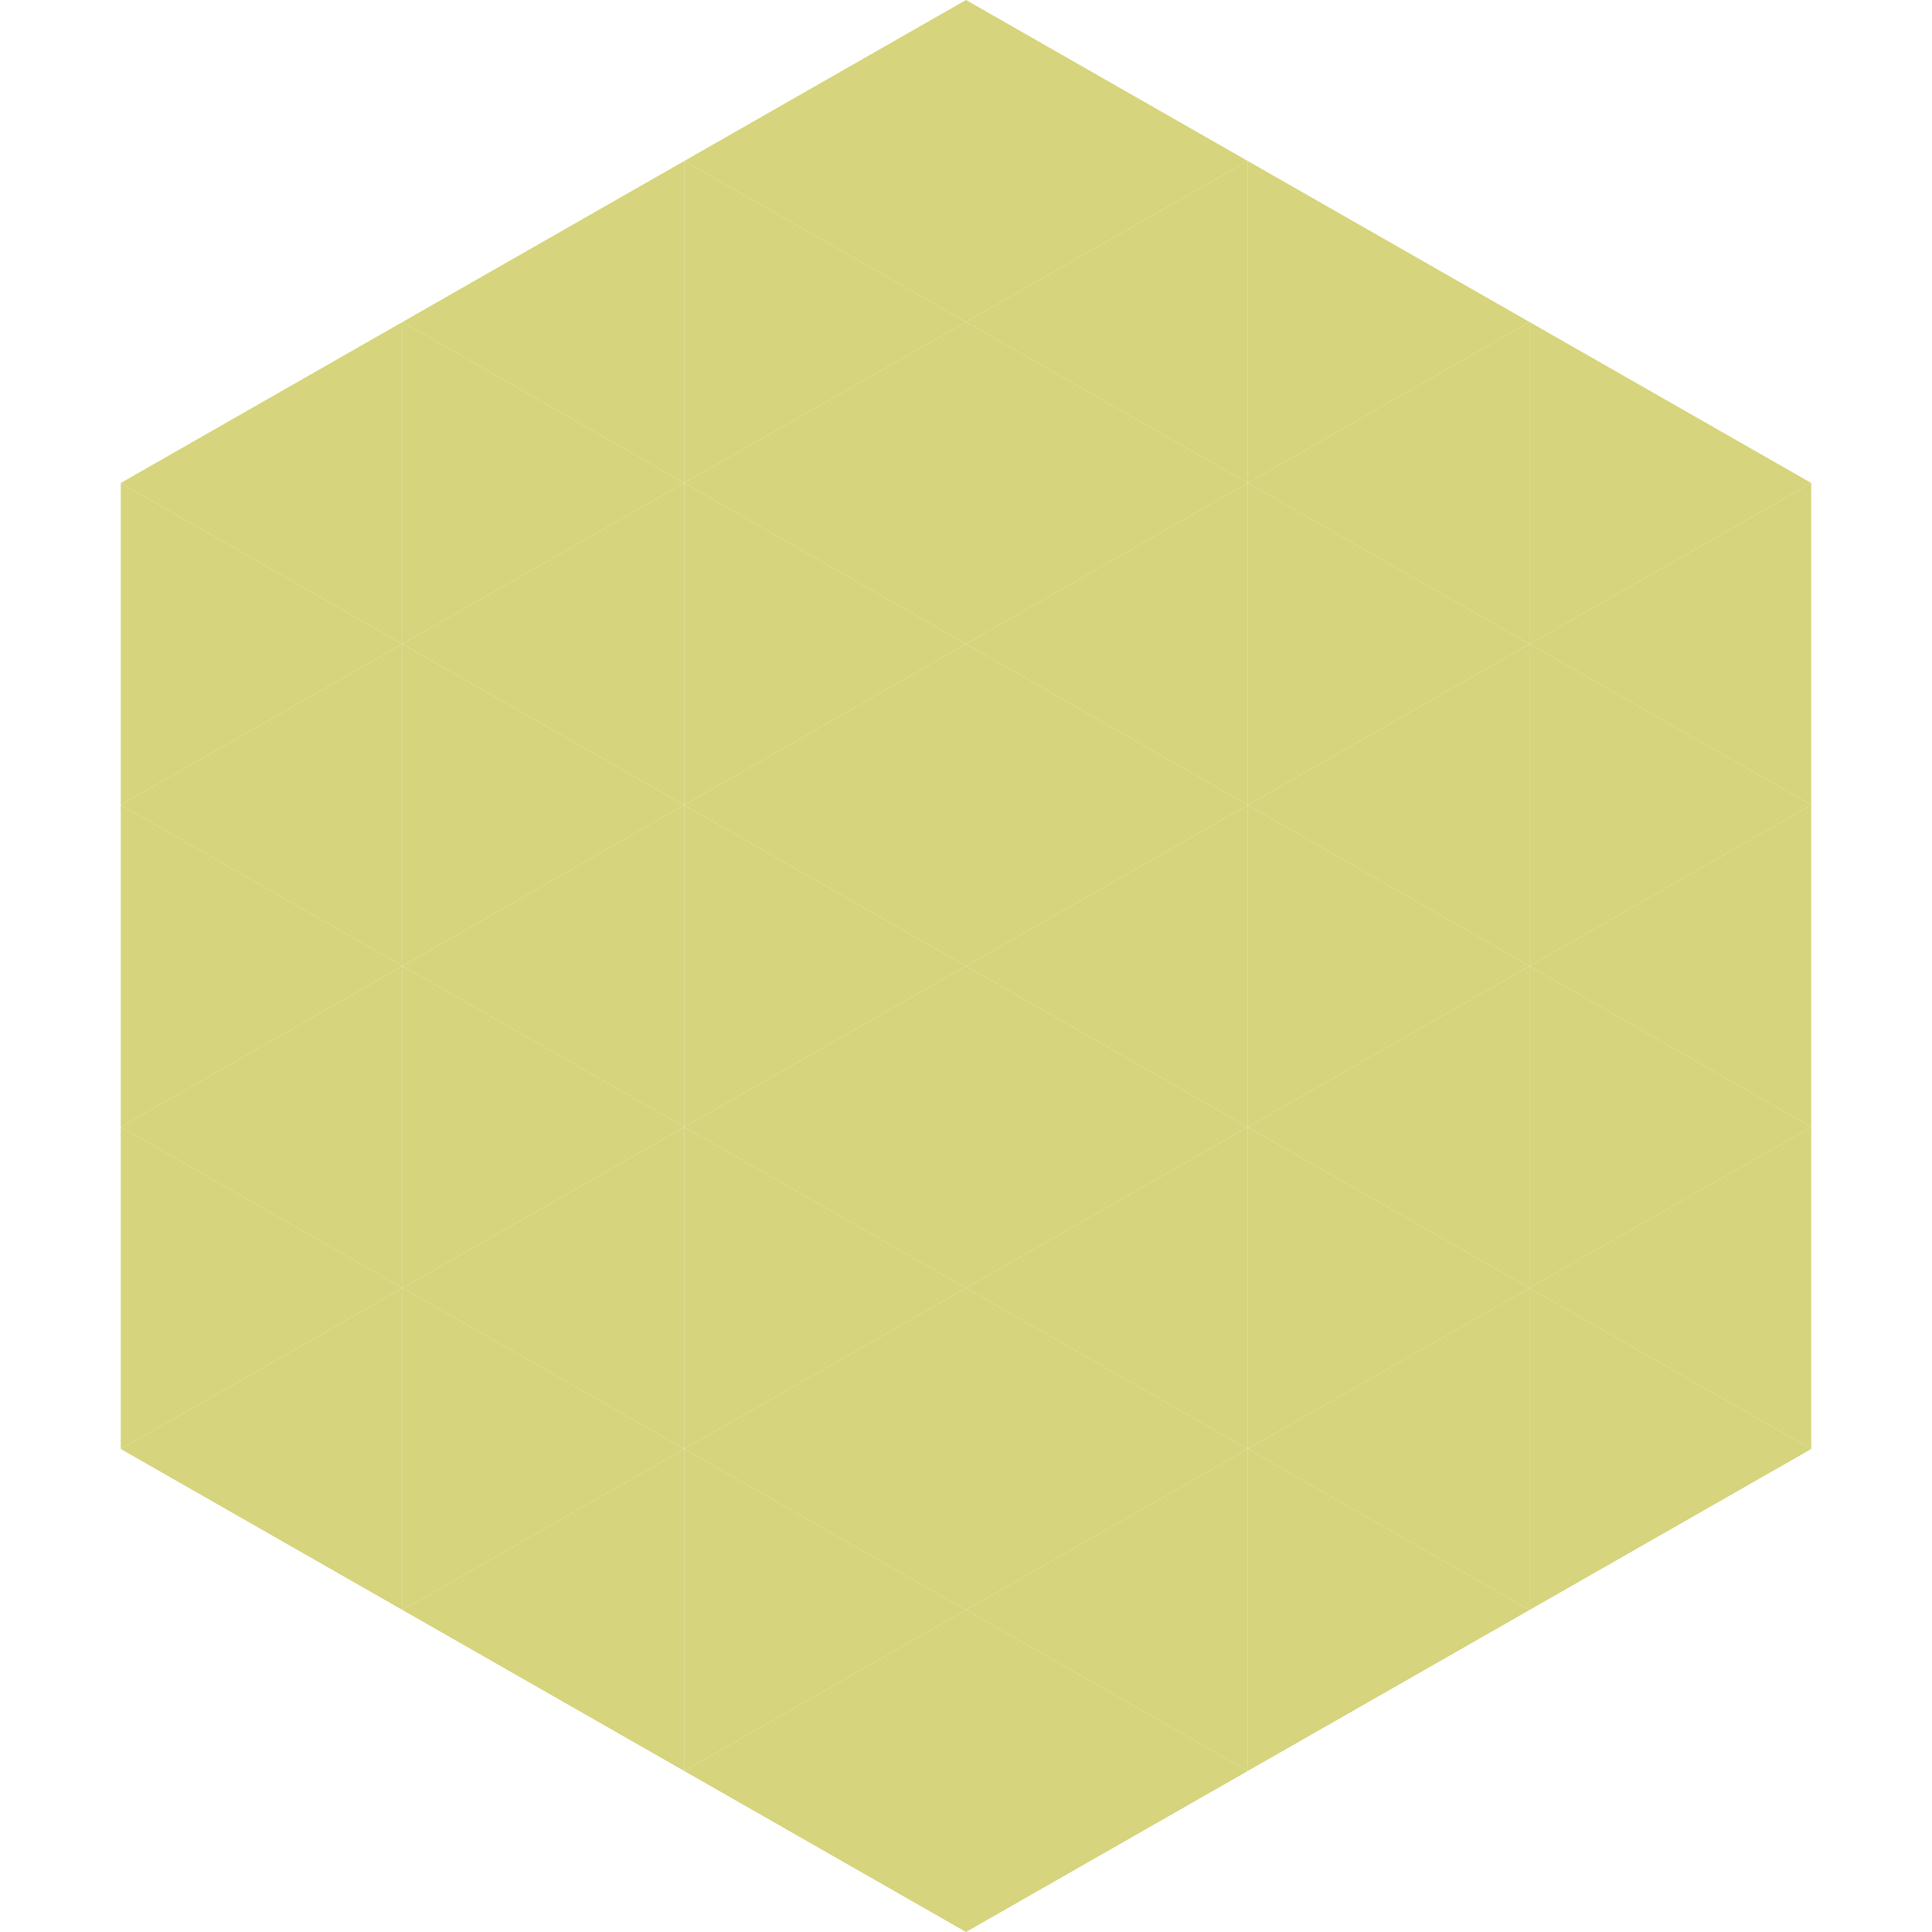 <?xml version="1.0"?>
<!-- Generated by SVGo -->
<svg width="240" height="240"
     xmlns="http://www.w3.org/2000/svg"
     xmlns:xlink="http://www.w3.org/1999/xlink">
<polygon points="50,40 15,60 50,80" style="fill:rgb(214,212,124)" />
<polygon points="190,40 225,60 190,80" style="fill:rgb(214,212,124)" />
<polygon points="15,60 50,80 15,100" style="fill:rgb(214,212,124)" />
<polygon points="225,60 190,80 225,100" style="fill:rgb(214,212,124)" />
<polygon points="50,80 15,100 50,120" style="fill:rgb(214,212,124)" />
<polygon points="190,80 225,100 190,120" style="fill:rgb(214,212,124)" />
<polygon points="15,100 50,120 15,140" style="fill:rgb(214,212,124)" />
<polygon points="225,100 190,120 225,140" style="fill:rgb(214,212,124)" />
<polygon points="50,120 15,140 50,160" style="fill:rgb(214,212,124)" />
<polygon points="190,120 225,140 190,160" style="fill:rgb(214,212,124)" />
<polygon points="15,140 50,160 15,180" style="fill:rgb(214,212,124)" />
<polygon points="225,140 190,160 225,180" style="fill:rgb(214,212,124)" />
<polygon points="50,160 15,180 50,200" style="fill:rgb(214,212,124)" />
<polygon points="190,160 225,180 190,200" style="fill:rgb(214,212,124)" />
<polygon points="15,180 50,200 15,220" style="fill:rgb(255,255,255); fill-opacity:0" />
<polygon points="225,180 190,200 225,220" style="fill:rgb(255,255,255); fill-opacity:0" />
<polygon points="50,0 85,20 50,40" style="fill:rgb(255,255,255); fill-opacity:0" />
<polygon points="190,0 155,20 190,40" style="fill:rgb(255,255,255); fill-opacity:0" />
<polygon points="85,20 50,40 85,60" style="fill:rgb(214,212,124)" />
<polygon points="155,20 190,40 155,60" style="fill:rgb(214,212,124)" />
<polygon points="50,40 85,60 50,80" style="fill:rgb(214,212,124)" />
<polygon points="190,40 155,60 190,80" style="fill:rgb(214,212,124)" />
<polygon points="85,60 50,80 85,100" style="fill:rgb(214,212,124)" />
<polygon points="155,60 190,80 155,100" style="fill:rgb(214,212,124)" />
<polygon points="50,80 85,100 50,120" style="fill:rgb(214,212,124)" />
<polygon points="190,80 155,100 190,120" style="fill:rgb(214,212,124)" />
<polygon points="85,100 50,120 85,140" style="fill:rgb(214,212,124)" />
<polygon points="155,100 190,120 155,140" style="fill:rgb(214,212,124)" />
<polygon points="50,120 85,140 50,160" style="fill:rgb(214,212,124)" />
<polygon points="190,120 155,140 190,160" style="fill:rgb(214,212,124)" />
<polygon points="85,140 50,160 85,180" style="fill:rgb(214,212,124)" />
<polygon points="155,140 190,160 155,180" style="fill:rgb(214,212,124)" />
<polygon points="50,160 85,180 50,200" style="fill:rgb(214,212,124)" />
<polygon points="190,160 155,180 190,200" style="fill:rgb(214,212,124)" />
<polygon points="85,180 50,200 85,220" style="fill:rgb(214,212,124)" />
<polygon points="155,180 190,200 155,220" style="fill:rgb(214,212,124)" />
<polygon points="120,0 85,20 120,40" style="fill:rgb(214,212,124)" />
<polygon points="120,0 155,20 120,40" style="fill:rgb(214,212,124)" />
<polygon points="85,20 120,40 85,60" style="fill:rgb(214,212,124)" />
<polygon points="155,20 120,40 155,60" style="fill:rgb(214,212,124)" />
<polygon points="120,40 85,60 120,80" style="fill:rgb(214,212,124)" />
<polygon points="120,40 155,60 120,80" style="fill:rgb(214,212,124)" />
<polygon points="85,60 120,80 85,100" style="fill:rgb(214,212,124)" />
<polygon points="155,60 120,80 155,100" style="fill:rgb(214,212,124)" />
<polygon points="120,80 85,100 120,120" style="fill:rgb(214,212,124)" />
<polygon points="120,80 155,100 120,120" style="fill:rgb(214,212,124)" />
<polygon points="85,100 120,120 85,140" style="fill:rgb(214,212,124)" />
<polygon points="155,100 120,120 155,140" style="fill:rgb(214,212,124)" />
<polygon points="120,120 85,140 120,160" style="fill:rgb(214,212,124)" />
<polygon points="120,120 155,140 120,160" style="fill:rgb(214,212,124)" />
<polygon points="85,140 120,160 85,180" style="fill:rgb(214,212,124)" />
<polygon points="155,140 120,160 155,180" style="fill:rgb(214,212,124)" />
<polygon points="120,160 85,180 120,200" style="fill:rgb(214,212,124)" />
<polygon points="120,160 155,180 120,200" style="fill:rgb(214,212,124)" />
<polygon points="85,180 120,200 85,220" style="fill:rgb(214,212,124)" />
<polygon points="155,180 120,200 155,220" style="fill:rgb(214,212,124)" />
<polygon points="120,200 85,220 120,240" style="fill:rgb(214,212,124)" />
<polygon points="120,200 155,220 120,240" style="fill:rgb(214,212,124)" />
<polygon points="85,220 120,240 85,260" style="fill:rgb(255,255,255); fill-opacity:0" />
<polygon points="155,220 120,240 155,260" style="fill:rgb(255,255,255); fill-opacity:0" />
</svg>
